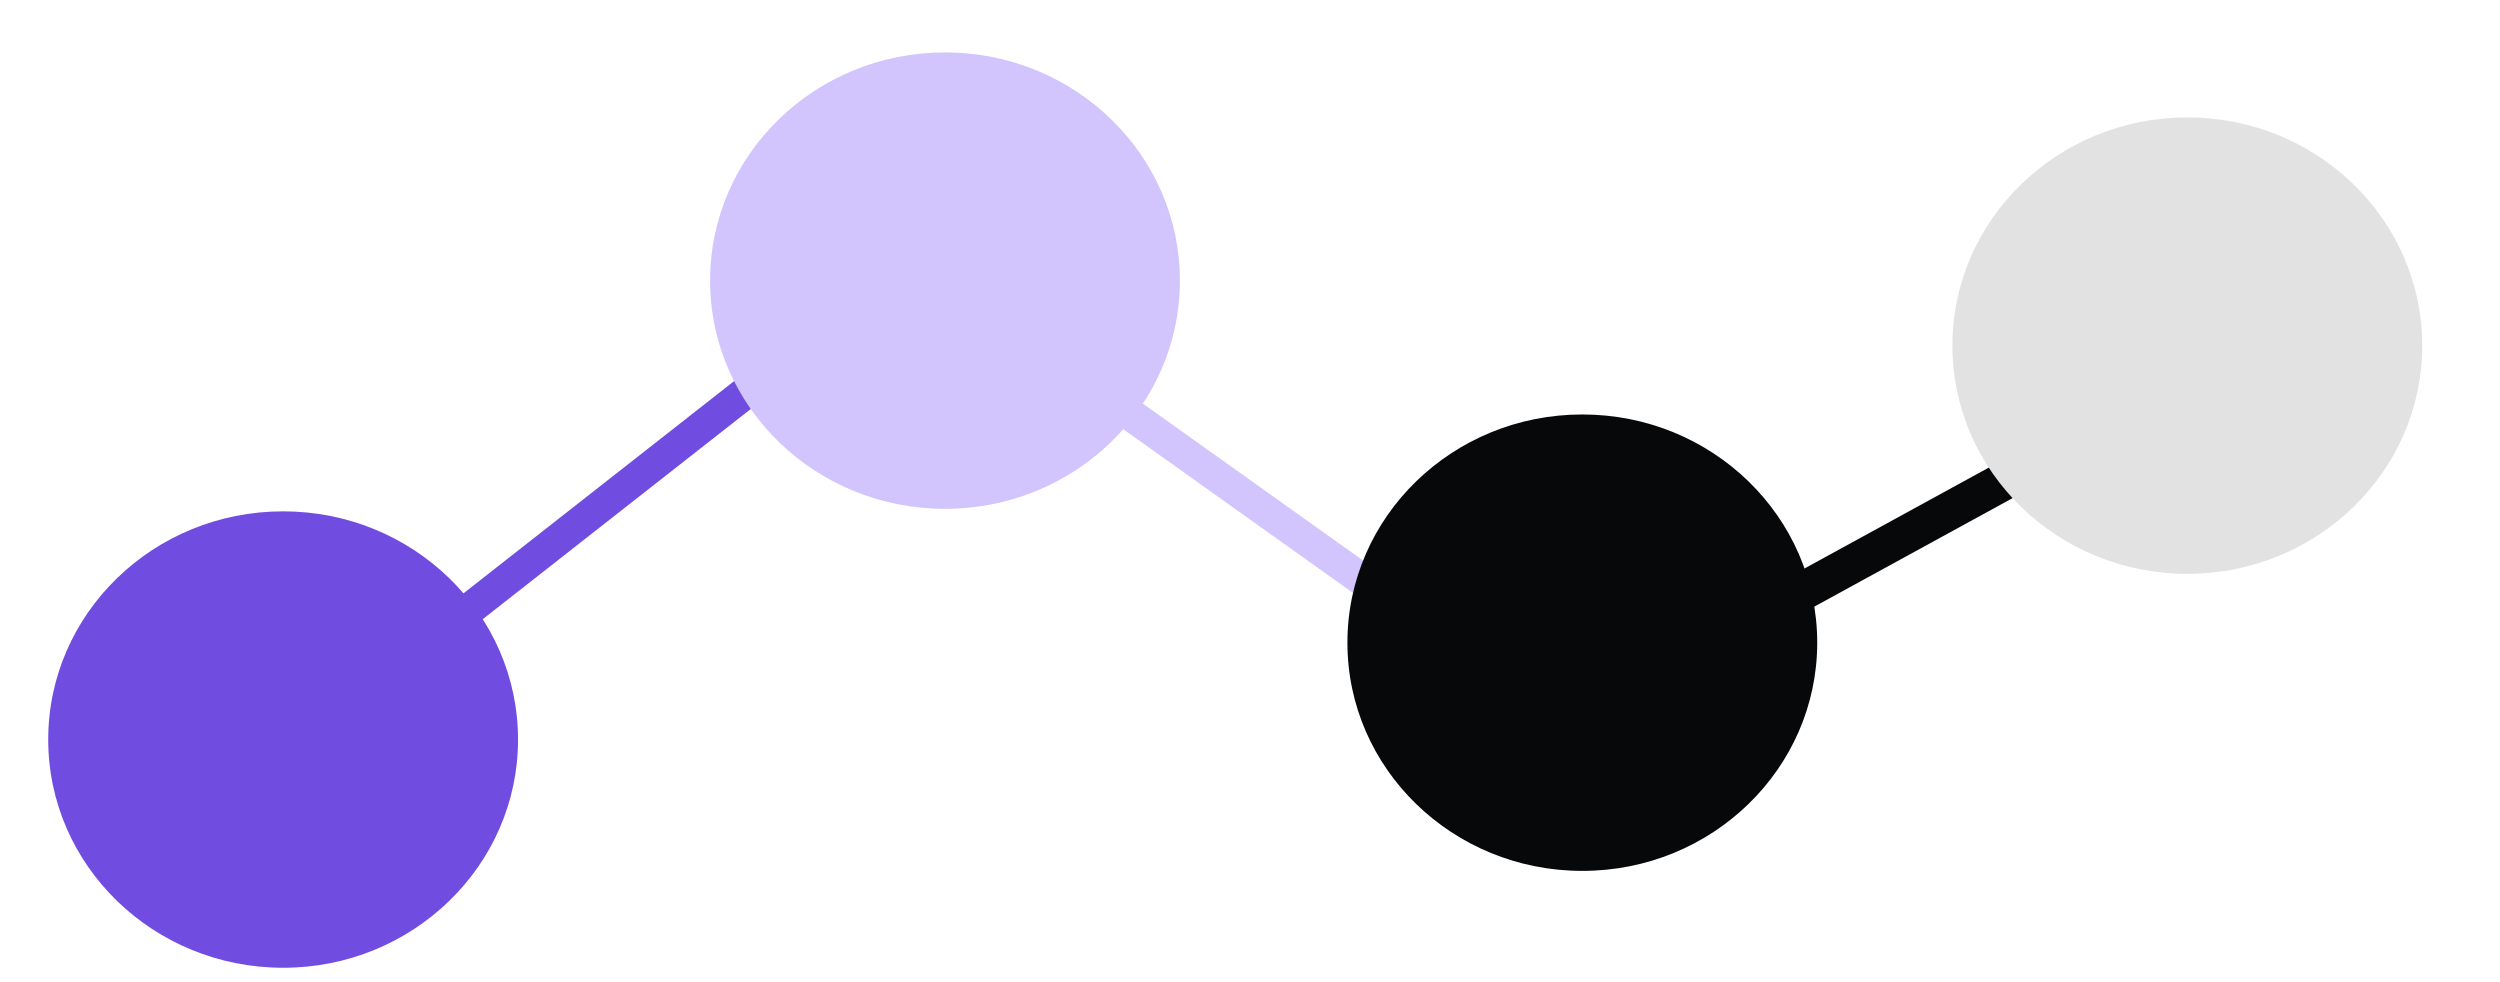 <?xml version="1.0" encoding="UTF-8"?> <svg xmlns="http://www.w3.org/2000/svg" width="28" height="11" viewBox="0 0 28 11" fill="none"> <ellipse cx="3.171" cy="8.283" rx="2.631" ry="2.556" fill="#714CE0"></ellipse> <line x1="3.2" y1="8.436" x2="10.541" y2="2.679" stroke="#714CE0" stroke-width="0.361"></line> <ellipse cx="10.584" cy="3.143" rx="2.631" ry="2.556" fill="#D2C4FC"></ellipse> <line y1="-0.18" x2="6.308" y2="-0.18" transform="matrix(0.814 0.58 -0.603 0.797 11.265 3.869)" stroke="#D2C4FC" stroke-width="0.361"></line> <ellipse cx="17.722" cy="7.198" rx="2.631" ry="2.556" fill="#07080A"></ellipse> <line y1="-0.214" x2="5.779" y2="-0.214" transform="matrix(0.877 -0.48 0.505 0.863 19.188 7.414)" stroke="#07080A" stroke-width="0.428"></line> <ellipse cx="24.498" cy="3.871" rx="2.631" ry="2.556" fill="#E2E2E2"></ellipse> </svg> 